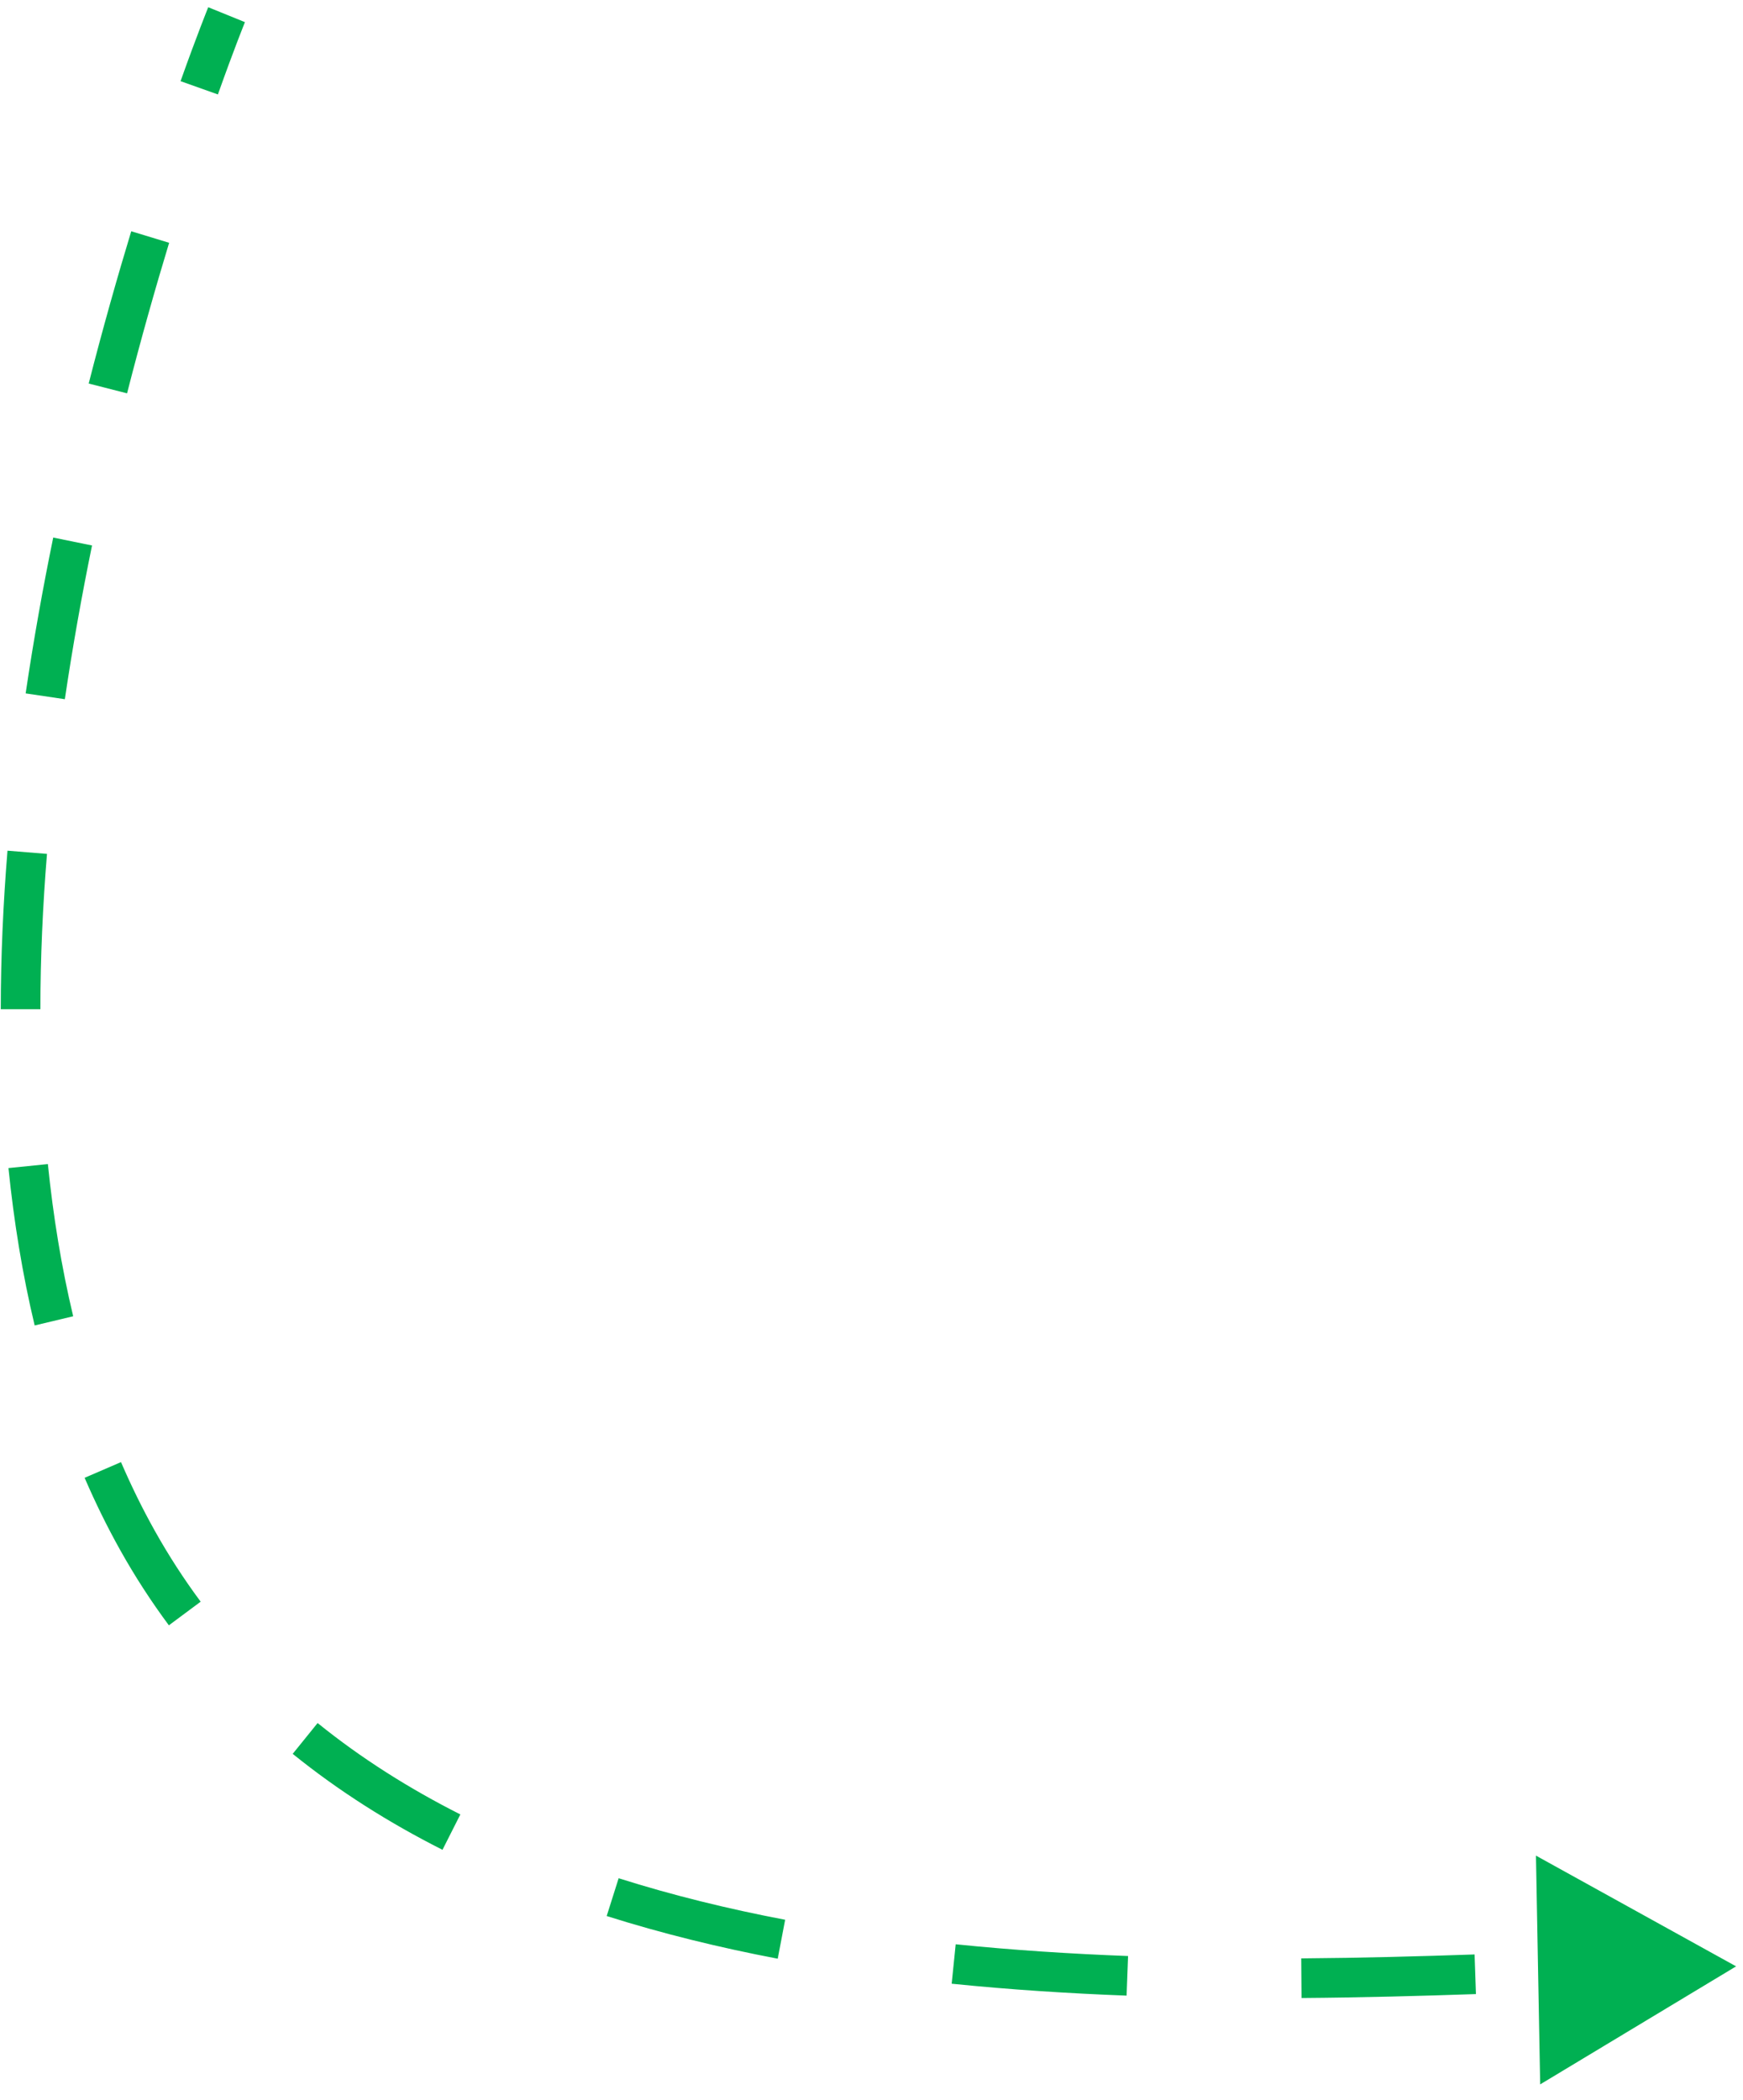 <svg width="88" height="106" viewBox="0 0 88 106" fill="none" xmlns="http://www.w3.org/2000/svg">
<path id="Vector 10" d="M87.652 99.242L77.76 105.199L77.547 93.654L87.652 99.242ZM11.44 0.741C12.366 1.118 12.366 1.118 12.366 1.118C12.366 1.118 12.366 1.118 12.366 1.118C12.366 1.118 12.366 1.118 12.366 1.118C12.366 1.118 12.366 1.118 12.366 1.119C12.366 1.119 12.365 1.12 12.365 1.121C12.364 1.123 12.363 1.127 12.361 1.131C12.357 1.141 12.351 1.156 12.343 1.176C12.327 1.215 12.303 1.275 12.272 1.354C12.209 1.513 12.116 1.75 11.997 2.061C11.759 2.683 11.417 3.598 11.001 4.767L9.116 4.097C9.538 2.911 9.886 1.981 10.13 1.346C10.251 1.028 10.347 0.785 10.412 0.619C10.444 0.537 10.47 0.474 10.487 0.431C10.495 0.41 10.502 0.394 10.506 0.382C10.508 0.377 10.51 0.373 10.511 0.37C10.512 0.368 10.512 0.367 10.513 0.366C10.513 0.366 10.513 0.365 10.513 0.365C10.513 0.365 10.513 0.365 10.513 0.365C10.513 0.365 10.513 0.365 10.513 0.365C10.513 0.365 10.514 0.365 11.44 0.741ZM8.539 12.254C7.848 14.532 7.121 17.088 6.415 19.852L4.478 19.357C5.192 16.561 5.926 13.977 6.626 11.672L8.539 12.254ZM4.646 27.531C4.134 30.033 3.667 32.631 3.274 35.289L1.295 34.996C1.694 32.299 2.168 29.664 2.687 27.13L4.646 27.531ZM2.372 43.096C2.16 45.701 2.04 48.325 2.039 50.935L0.039 50.934C0.04 48.264 0.162 45.586 0.378 42.934L2.372 43.096ZM2.417 58.751C2.684 61.373 3.102 63.945 3.695 66.432L1.75 66.896C1.133 64.313 0.702 61.653 0.427 58.953L2.417 58.751ZM6.109 73.793C6.621 74.981 7.187 76.136 7.812 77.253L6.067 78.23C5.407 77.049 4.81 75.832 4.272 74.585L6.109 73.793ZM7.812 77.253C8.521 78.52 9.296 79.713 10.131 80.837L8.526 82.03C7.64 80.837 6.818 79.572 6.067 78.23L7.812 77.253ZM16.035 86.962C18.24 88.744 20.659 90.27 23.242 91.575L22.34 93.36C19.645 91.999 17.105 90.398 14.778 88.517L16.035 86.962ZM31.234 94.795C33.951 95.655 36.768 96.344 39.64 96.891L39.266 98.856C36.328 98.296 33.433 97.589 30.63 96.702L31.234 94.795ZM48.251 98.128C51.161 98.425 54.078 98.612 56.954 98.721L56.879 100.719C53.967 100.609 51.008 100.42 48.048 100.118L48.251 98.128ZM65.696 98.84C68.744 98.817 71.682 98.737 74.448 98.642L74.517 100.641C71.741 100.736 68.784 100.817 65.711 100.84L65.696 98.84Z" fill="#00B052"/>
</svg>
